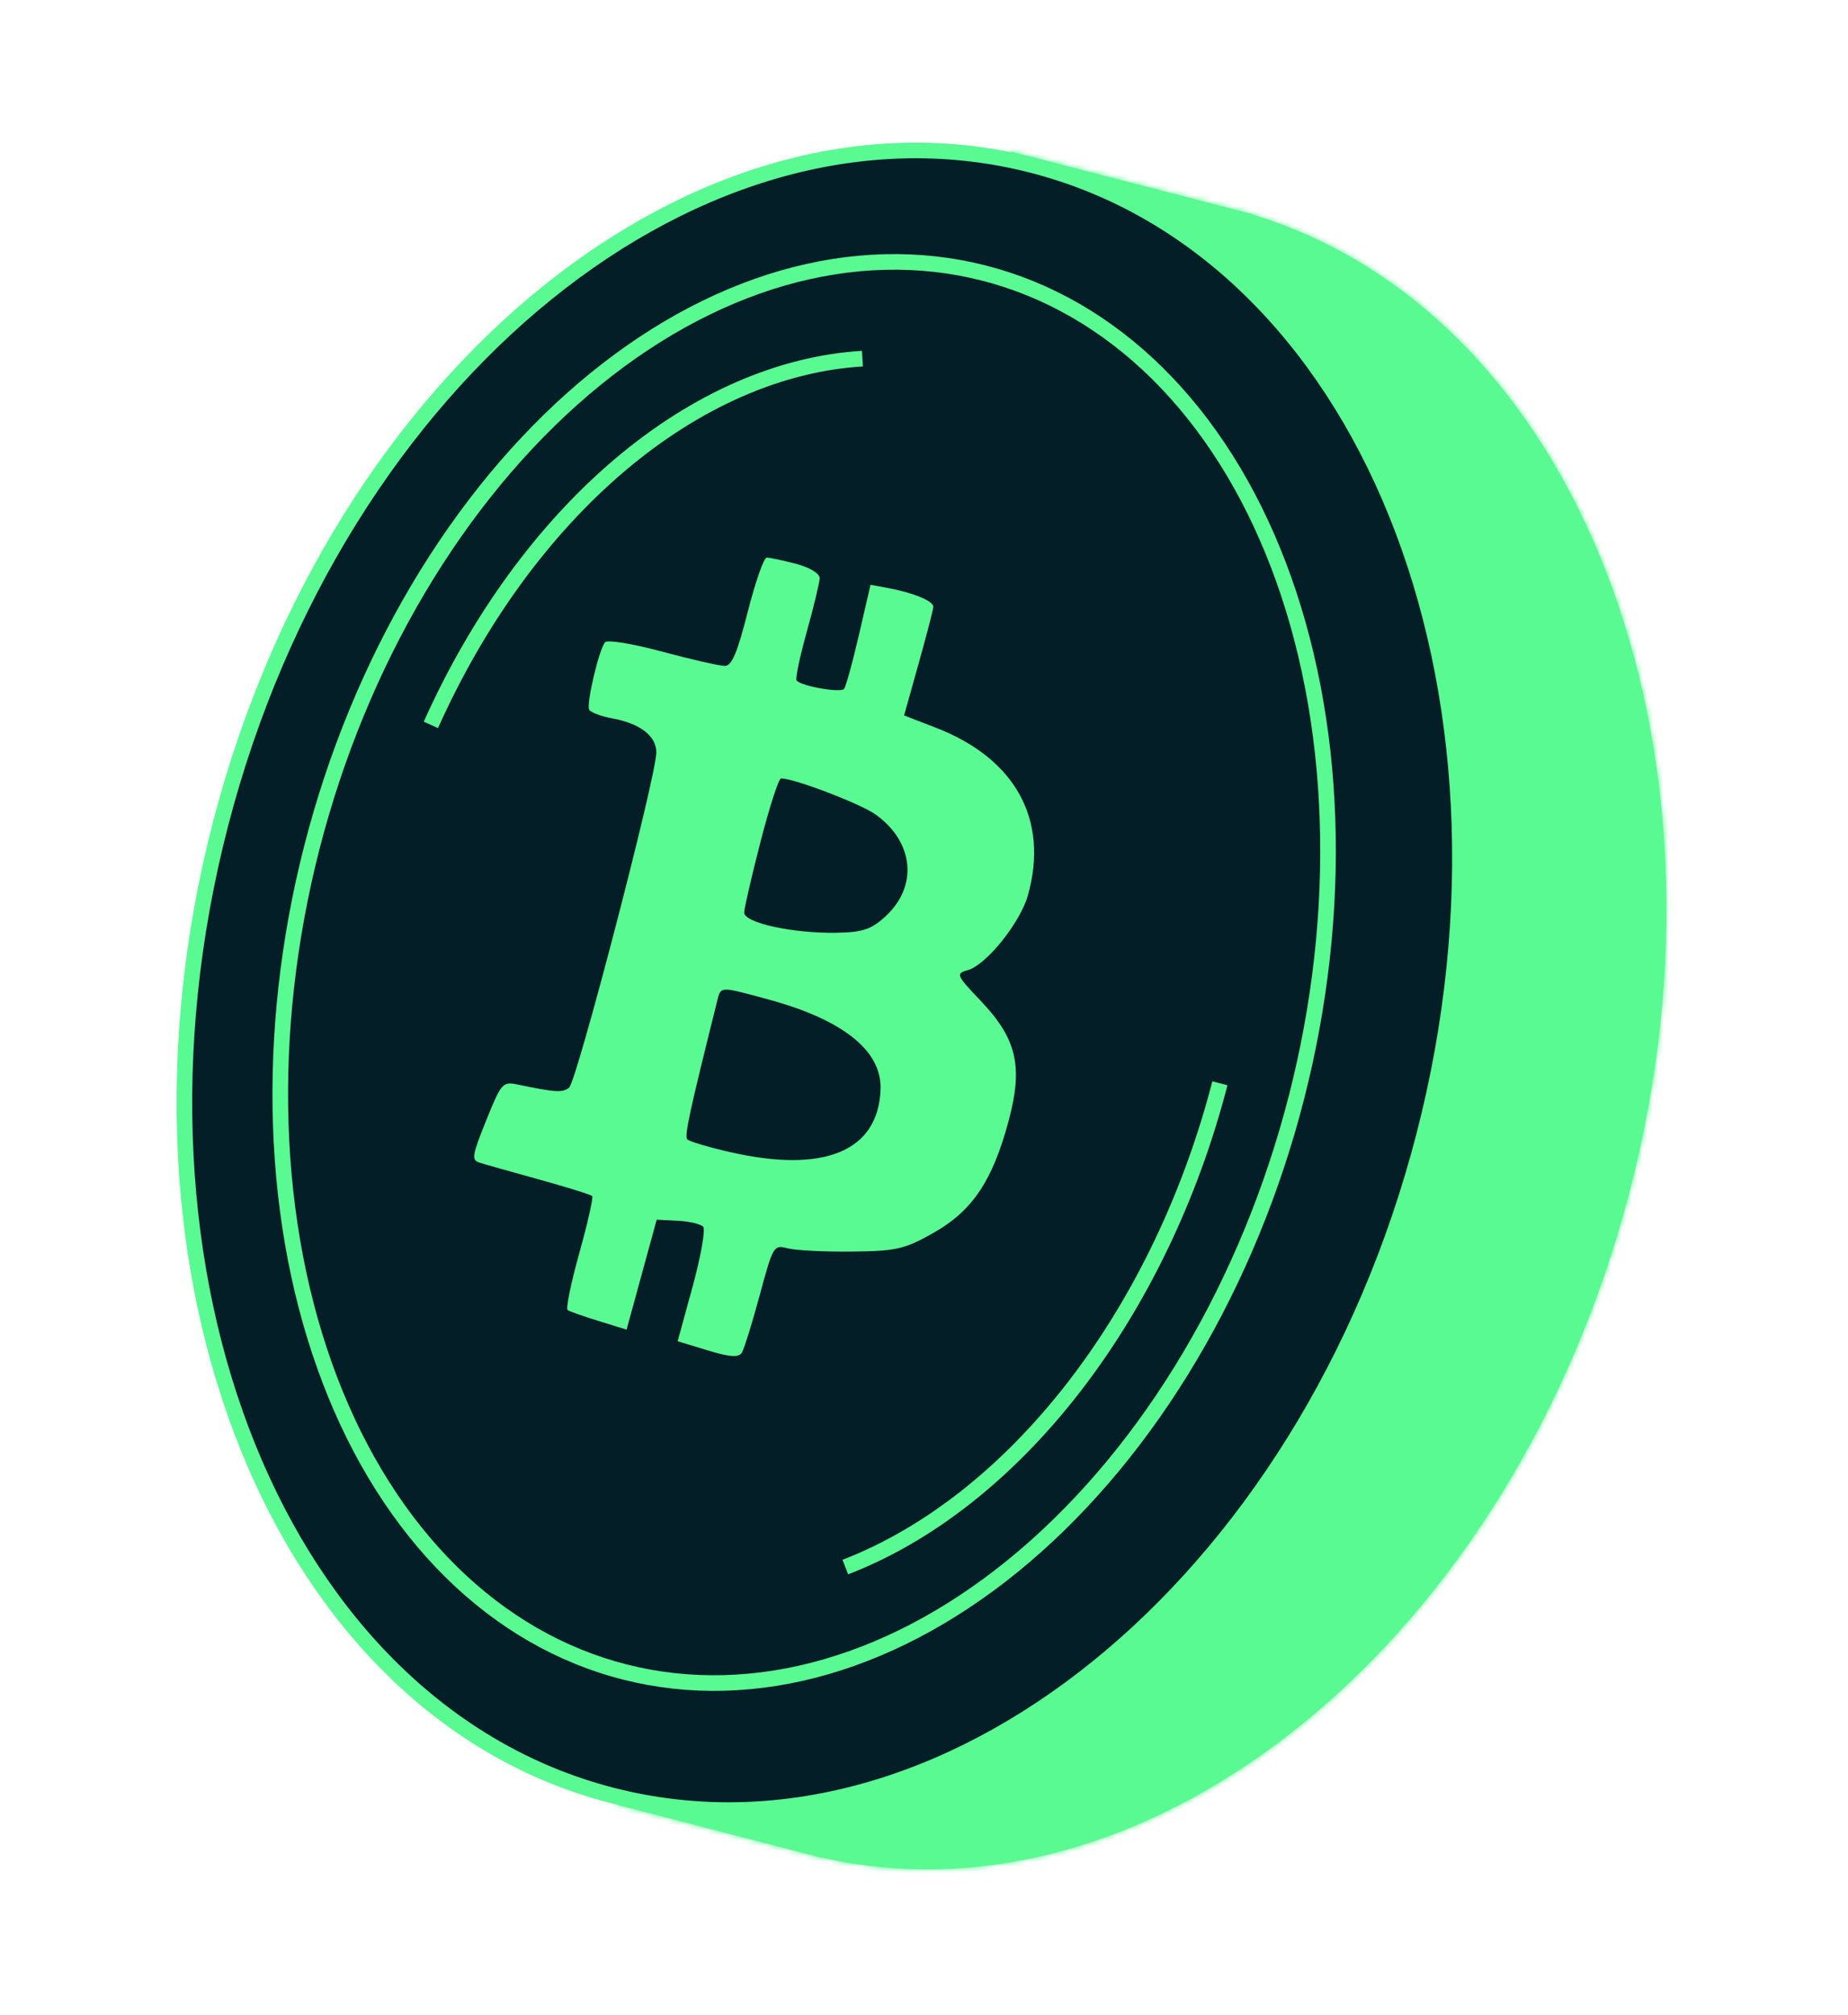 <svg xmlns="http://www.w3.org/2000/svg" width="355" height="387" viewBox="0 0 355 387" fill="none"><mask id="path-1-inside-1_48_3" fill="white"><path fill-rule="evenodd" clip-rule="evenodd" d="M157.808 356.707C221.739 371.282 290.873 314.501 313.155 228.434C335.317 142.832 302.895 60.07 240.586 41.194L240.604 41.122L237.465 40.309C237.31 40.268 237.154 40.227 236.998 40.187C236.842 40.147 236.686 40.107 236.53 40.067L194.198 29.108L191.378 39.999C141.935 51.803 96.367 100.983 79.061 167.829C60.944 237.808 79.305 305.889 120.65 338.721L118.61 346.602L157.798 356.747L157.808 356.707Z"></path></mask><path fill-rule="evenodd" clip-rule="evenodd" d="M157.808 356.707C221.739 371.282 290.873 314.501 313.155 228.434C335.317 142.832 302.895 60.07 240.586 41.194L240.604 41.122L237.465 40.309C237.31 40.268 237.154 40.227 236.998 40.187C236.842 40.147 236.686 40.107 236.53 40.067L194.198 29.108L191.378 39.999C141.935 51.803 96.367 100.983 79.061 167.829C60.944 237.808 79.305 305.889 120.65 338.721L118.61 346.602L157.798 356.747L157.808 356.707Z" fill="#59FA92"></path><path d="M157.808 356.707L158.475 353.782L155.634 353.134L154.904 355.955L157.808 356.707ZM240.586 41.194L237.681 40.442L236.959 43.23L239.716 44.065L240.586 41.194ZM240.604 41.122L243.509 41.874L244.26 38.97L241.356 38.218L240.604 41.122ZM237.465 40.309L236.698 43.21L236.706 43.212L236.713 43.214L237.465 40.309ZM236.53 40.067L235.779 42.972L235.786 42.974L235.794 42.975L236.53 40.067ZM194.198 29.108L194.95 26.204L192.046 25.452L191.294 28.356L194.198 29.108ZM191.378 39.999L192.075 42.917L193.83 42.498L194.282 40.751L191.378 39.999ZM120.65 338.721L123.555 339.473L124.043 337.584L122.516 336.372L120.65 338.721ZM118.61 346.602L115.706 345.85L114.954 348.754L117.858 349.506L118.61 346.602ZM157.798 356.747L157.046 359.652L159.95 360.403L160.702 357.499L157.798 356.747ZM157.141 359.632C190.225 367.174 224.417 356.196 253.008 332.626C281.603 309.054 304.775 272.772 316.059 229.186L310.251 227.682C299.253 270.163 276.718 305.305 249.192 327.996C221.663 350.69 189.322 360.815 158.475 353.782L157.141 359.632ZM316.059 229.186C327.283 185.834 324.716 143.095 311.343 108.704C297.972 74.318 273.698 48.09 241.455 38.323L239.716 44.065C269.782 53.173 292.874 77.765 305.751 110.879C318.626 143.988 321.189 185.431 310.251 227.682L316.059 229.186ZM243.49 41.946L243.509 41.874L237.7 40.37L237.681 40.442L243.49 41.946ZM241.356 38.218L238.217 37.405L236.713 43.214L239.852 44.026L241.356 38.218ZM238.232 37.409C238.072 37.367 237.911 37.325 237.75 37.283L236.246 43.091C236.397 43.13 236.548 43.17 236.698 43.21L238.232 37.409ZM237.75 37.283C237.589 37.241 237.428 37.2 237.267 37.159L235.794 42.975C235.945 43.014 236.096 43.052 236.246 43.091L237.75 37.283ZM237.282 37.163L194.95 26.204L193.446 32.012L235.779 42.972L237.282 37.163ZM191.294 28.356L188.474 39.248L194.282 40.751L197.102 29.86L191.294 28.356ZM190.682 37.081C139.874 49.211 93.659 99.473 76.156 167.078L81.965 168.581C99.075 102.493 143.997 54.395 192.075 42.917L190.682 37.081ZM76.156 167.078C57.84 237.826 76.239 307.285 118.785 341.07L122.516 336.372C82.371 304.493 64.047 237.79 81.965 168.581L76.156 167.078ZM121.514 347.354L123.555 339.473L117.746 337.969L115.706 345.85L121.514 347.354ZM158.549 353.843L119.362 343.698L117.858 349.506L157.046 359.652L158.549 353.843ZM154.904 355.955L154.893 355.995L160.702 357.499L160.712 357.459L154.904 355.955Z" fill="#59FA92" mask="url(#path-1-inside-1_48_3)"></path><path d="M273.534 218.173C262.315 261.509 239.154 297.314 210.847 320.191C182.54 343.068 149.179 352.961 117.424 344.74C85.67 336.519 61.3 311.681 47.651 277.941C34.001 244.202 31.125 201.656 42.344 158.321C53.563 114.985 76.724 79.18 105.03 56.303C133.337 33.426 166.698 23.534 198.453 31.754C230.208 39.975 254.577 64.814 268.227 98.553C281.876 132.292 284.753 174.838 273.534 218.173Z" fill="#041E28" stroke="#59FA92" stroke-width="3"></path><path fill-rule="evenodd" clip-rule="evenodd" d="M152.889 108.266C155.54 108.957 157.487 110.139 157.46 111.042C157.434 111.906 156.311 116.554 154.967 121.37C153.621 126.185 152.75 130.381 153.031 130.695C154.011 131.787 161.513 133.1 162.149 132.291C162.502 131.842 163.79 127.16 165.01 121.884L167.229 112.291L170.797 112.966C175.592 113.873 179.325 115.443 179.292 116.539C179.277 117.033 178.008 121.926 176.471 127.413L173.677 137.388L179.751 139.736C195.078 145.66 201.552 157.448 197.451 171.967C195.977 177.187 189.503 185.254 185.964 186.279C183.557 186.978 183.652 187.209 188.439 192.245C195.31 199.474 196.55 204.776 193.789 215.124C190.707 226.673 186.837 232.482 179.418 236.696C173.79 239.893 172.231 240.255 163.631 240.345C158.382 240.401 152.845 240.123 151.326 239.726C148.619 239.02 148.513 239.196 145.954 248.67C144.518 253.985 142.979 258.951 142.535 259.705C141.926 260.74 140.316 260.646 135.955 259.32L130.18 257.566L133.056 247.046C134.637 241.259 135.55 236.1 135.085 235.581C134.619 235.063 132.419 234.546 130.195 234.431L126.15 234.224L123.259 244.78L120.368 255.336L115.055 253.694C112.134 252.791 109.43 251.847 109.048 251.595C108.666 251.345 109.669 246.424 111.277 240.661C112.886 234.897 114.004 229.961 113.76 229.691C113.518 229.421 108.935 227.989 103.576 226.509C98.217 225.031 93.052 223.569 92.098 223.263C90.543 222.763 90.676 221.928 93.389 215.179C96.239 208.085 96.578 207.685 99.276 208.241C106.828 209.794 107.965 209.867 109.307 208.888C110.75 207.835 125.918 149.674 126.071 144.611C126.167 141.406 123.053 138.955 117.617 137.957C115.462 137.561 113.469 136.809 113.187 136.287C112.598 135.195 115.054 124.741 116.231 123.33C116.663 122.812 121.621 123.63 127.247 125.146C132.874 126.662 138.272 127.889 139.242 127.872C140.592 127.848 141.626 125.407 143.648 117.469C145.101 111.765 146.736 107.09 147.281 107.08C147.826 107.071 150.35 107.604 152.889 108.266ZM146.116 161.562C144.406 168.198 142.984 174.347 142.957 175.226C142.897 177.211 152.3 179.271 160.742 179.124C165.687 179.038 167.367 178.478 170.053 176.024C176.397 170.228 175.596 161.702 168.208 156.414C165.324 154.349 152.455 149.439 150.036 149.482C149.592 149.489 147.827 154.925 146.116 161.562ZM137.719 192.433C132.412 213.677 131.44 218.181 132.028 218.797C132.408 219.197 136.089 220.293 140.207 221.236C158.362 225.388 168.747 221.063 169.155 209.181C169.41 201.753 161.896 195.777 147.384 191.87C138.057 189.357 138.494 189.331 137.719 192.433Z" fill="#59FA92"></path><path d="M253.25 138.051C250.709 121.267 245.629 105.936 238.322 92.922C231.015 79.909 221.632 69.479 210.73 62.191C199.832 54.907 187.608 50.888 174.744 50.353C161.875 49.818 148.579 52.778 135.611 59.106C122.641 65.435 110.26 75.008 99.188 87.303C88.117 99.597 78.585 114.36 71.146 130.753C63.708 147.146 58.515 164.835 55.865 182.806C53.216 200.778 53.164 218.668 55.704 235.451C58.245 252.235 63.325 267.566 70.632 280.58C77.939 293.593 87.322 304.023 98.224 311.311C109.122 318.596 121.346 322.614 134.21 323.149C147.079 323.685 160.375 320.725 173.343 314.397C186.313 308.067 198.694 298.495 209.766 286.199C220.837 273.905 230.369 259.142 237.808 242.749C245.246 226.356 250.439 208.668 253.089 190.696C255.738 172.724 255.79 154.834 253.25 138.051L253.25 138.051Z" stroke="#59FA92" stroke-width="3"></path><path d="M162.383 300.93C178.277 294.81 193.471 282.907 206.213 266.484C218.953 250.064 228.703 229.82 234.344 208.03" stroke="#59FA92" stroke-width="3"></path><path d="M165.673 68.87C149.919 69.826 133.787 76.848 119.11 89.265C104.433 101.682 91.837 118.969 82.772 139.204" stroke="#59FA92" stroke-width="3"></path></svg>